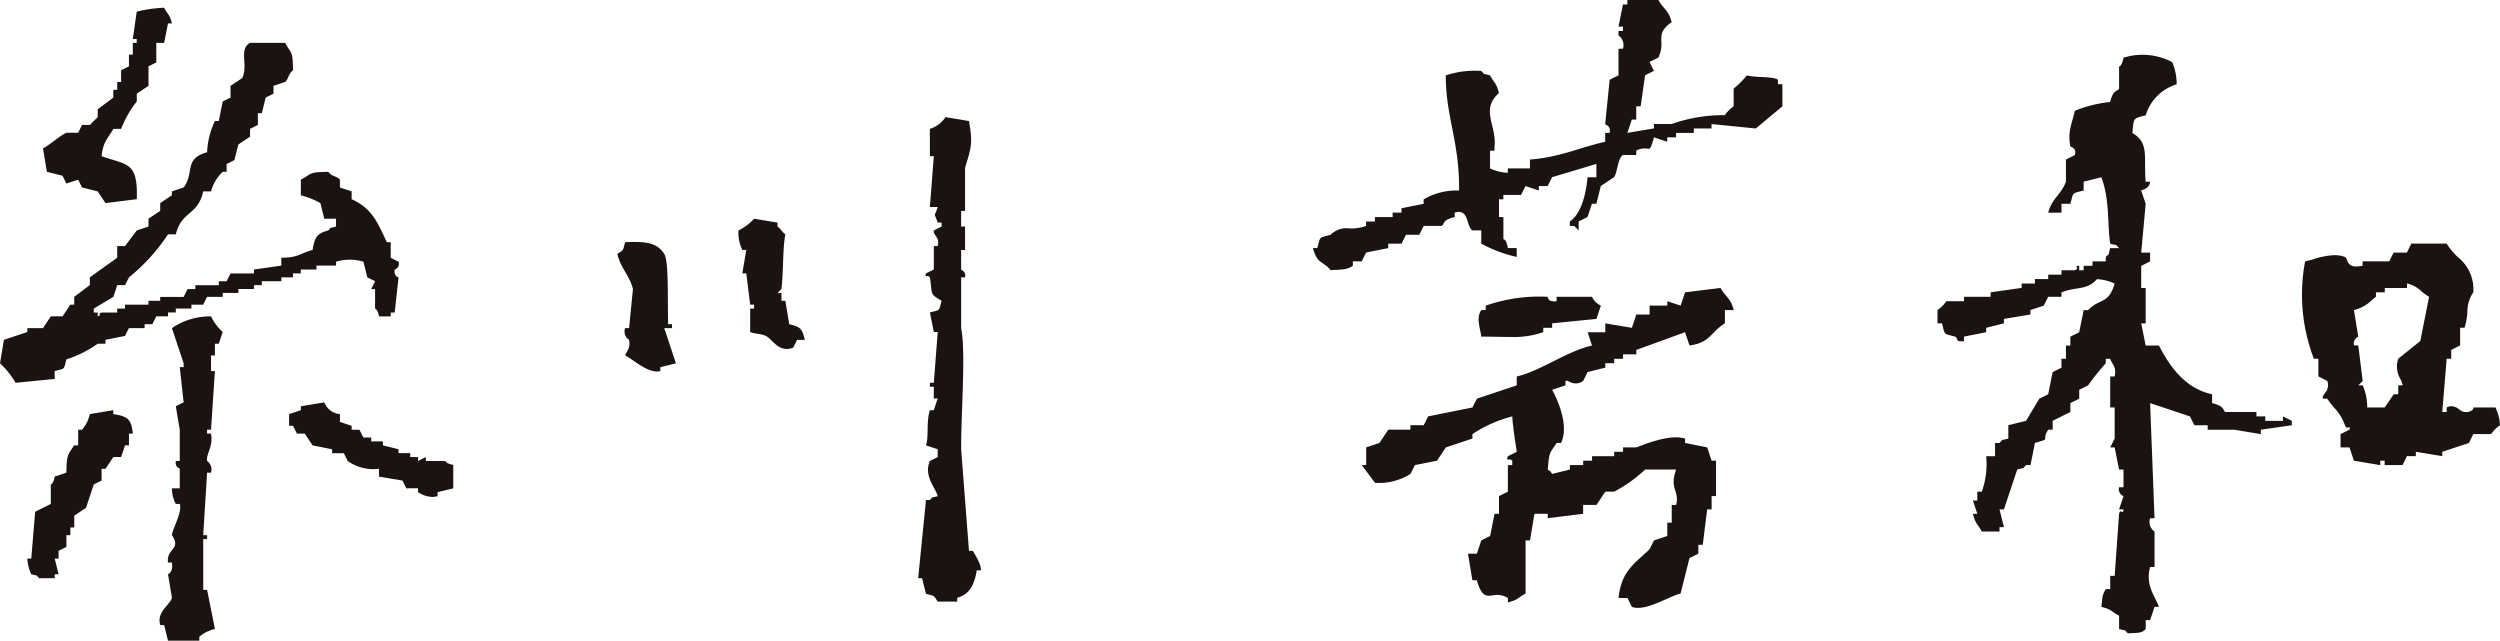 <svg xmlns="http://www.w3.org/2000/svg" width="248.5" height="63.683" viewBox="0 0 248.5 63.683">
  <g id="グループ_1785" data-name="グループ 1785" transform="translate(-701.065 -270.229)">
    <path id="合体_3" data-name="合体 3" d="M16.7,63.683l-.386-1.554h-.389c-.375-1.358.977-1.969,1.165-2.716L16.7,57.08s.545-.179.389-1.162H16.7c-.185-1.43,1.372-1.274.389-2.719.04-.62,1.061-2.3.778-3.108h-.392a3.267,3.267,0,0,1-.386-1.554h.778V46.6c-.023-.1-.49-.127-.392-.776h.392V42.713l-.392-2.332.778-.386-.386-3.5h.386v-.386l-1.165-3.494a6.766,6.766,0,0,1,3.886-1.168A5.108,5.108,0,0,0,22.137,33l-.389,1.168h-.386v1.162h-.386v1.554h.386l-.386,5.827h-.392V43.1h.392c.234,1.329-.5,1.981-.392,2.722a1.046,1.046,0,0,1,.392,1.162h-.392L20.2,53.2h.386v.386H20.2v5.048h.386l.779,3.886a3.6,3.6,0,0,0-1.554.775v.386Zm193.937-1.162V61.2c-.793-.415-.692-.608-1.762-.879.127-1,.063-1.136.441-1.764h.438V57.239h.444l.438-6.164c.069-.3.173-.26.259-.216s.164.089.182-.222h-.441l.441-1.323a.746.746,0,0,1-.441-.882h.441V46.672h-.441l-.438-2.2h-.444l.444-.879V40.505h-.444V37.423h.444c.2-1-.251-1.176-.444-1.759h-.438v.441a24.242,24.242,0,0,0-1.761,2.2l-.882.441v.882l-.879.438v.882l-1.759.879v.882h-.441c-.773,1.188.435.8-1.32,1.321l-.444,2.2h-.438c-.5.5,0,.176-.879.441q-.662,1.981-1.32,3.964h-.441l.441,1.759h-.441v.441H196.99c-.418-.8-.614-.695-.882-1.762h.438l-.438-1.32h.438v-.879h.444a8.148,8.148,0,0,0,.438-3.526h.879V44.031h.441c.5-.5,0-.179.879-.441V42.267l1.762-.438,1.32-2.2.882-.441.441-2.2.877-.438v-.882h.444v-1.32h.438v-.882l.879-.438.444-2.2h.438c1.214-1.24,2.035-.551,2.644-2.641a4.675,4.675,0,0,0-1.761-.438c-1.035,1.156-2,.7-3.526,1.318V29.5h-1.318l-.441.877-1.323.441v.441l-2.638.441v.438l-1.762.444v.438l-2.2.438V33.9c-.888.141-.536-.213-.879-.441-1.217-.317-.986-.121-1.32-1.32h-.441v-1.32a3.37,3.37,0,0,0,.879-.879h1.761V29.5h2.641v-.444l3.082-.438V28.18h1.323v-.438h1.32V27.3h1.318v-.438h1.323c.583-.213-.182-.427.438-.441v.441h.444v-.441h.877v-.441h1.323v-.438c.5-.5.176,0,.438-.879h.882c-.5-.5,0-.176-.882-.444-.3-2.027-.032-4.345-.879-6.6l-1.759.441v.879c-1.217.317-.986.121-1.323,1.32h-.882v.879h-1.318c.352-1.4,1.309-1.822,1.762-3.079v-2.2l.879-.438c.231-.744-.418-.787-.441-.882-.314-1.479.254-2.5.441-3.523a12.8,12.8,0,0,1,3.52-.879c.3-1.3.761-1.041.882-1.32v-2.2c.006-.023.262.035.441-.882a6.353,6.353,0,0,1,4.841.438,5.59,5.59,0,0,1,.441,2.206,4.637,4.637,0,0,0-3.079,3.082c-1.32.337-1.162.268-1.323,1.759,1.7.995,1.11,2.321,1.323,4.844h.438c-.061.735-.856.8-.882.879l.444,1.32-.444,4.844h.882v.879l-.882.441v2.2h.444v3.52h-.444l.444,2.2H214.6c1.087,2.119,2.641,4.287,5.285,4.844v.879c1.286.3,1.067.77,1.32.882h3.082v.438h.879v.441h1.761v-.441l.88.441v.438l-3.079.444v.438l-2.644-.438h-2.641v-.444h-1.318l-.444-.879c-1.32-.438-2.641-.882-3.961-1.32l.441,11.446h-.441a1.165,1.165,0,0,0,.441,1.323v3.52h-.441c-.5,1.845.53,2.955.879,3.964h-.438l-.441,1.318h-.438v.882c-.415.481-.905.349-1.764.441C211.013,62.46,211.512,62.786,210.635,62.521Zm-48.431-2.2-.438-.882h-.882c.262-2.676,1.614-3.437,3.082-4.844l.438-.876,1.323-.444V51.954h.441V50.192h.438c.354-1.462-.7-1.557,0-3.52h-3.082a13.779,13.779,0,0,1-3.082,2.2h-.882l-.876,1.318h-1.323v.882l-3.52.438v-.438h-1.323l-.438,2.644h-.438V59c-.8.415-.695.608-1.762.879v-.441a2.061,2.061,0,0,0-1.491-.26c-.654.086-1.113.173-1.592-1.5h-.444l-.438-2.641h.882l.438-1.318.879-.444.444-2.2H149V49.313l.882-.438V46.231h.438v-.438a.387.387,0,0,0-.334-.115c-.15,0-.245.009-.1-.329l.879-.438s-.433-2.753-.441-3.523a13.016,13.016,0,0,0-3.964,1.762v.441l-2.638.879-.882,1.323-2.2.438-.441.879a5.852,5.852,0,0,1-3.523.882l-1.32-1.762h.441V44.469l1.32-.438.879-1.321h2.2v-.444h1.321l.441-.879,4.4-.882.444-.876q1.976-.662,3.961-1.323v-.882c2.41-.562,4.892-2.482,7.485-3.079l-.441-1.32h1.759v-.882l2.644.444.441-1.323h1.321V30.38h1.761v-.438l1.321.438.438-1.32,3.526-.438c.53.937.989.957,1.318,2.2h-.879v1.32c-1.4.836-1.453,1.935-3.52,2.2l-.444-1.32c-1.615.585-3.229,1.176-4.841,1.762v.438h-1.32v.441h-.882v.441h-.882v.441l-1.759.438-.441.882a1.217,1.217,0,0,1-1.292.113c-.184-.087-.329-.17-.467-.113v.438l-1.323.441c.409.767,1.744,3.445.882,5.285h-.438c-.721,1.1-.727.824-.882,2.641.231.17.259.17.262.17s-.026,0,.176.268l1.762-.438v-.441h1.32v-.438h.882v-.444h2.2V44.91h.882v-.441h1.32c.874-.323,3.321-1.341,4.841-.879v.441l2.2.438.441,1.323h.438v3.52h-.438v1.323h-.441l-.441,3.52h-.438v.879l-.879.441L167.048,59c-.956.211-2.869,1.423-4.234,1.424A1.676,1.676,0,0,1,162.2,60.321Zm-69-.519c-.438-.669-.248-.528-1.165-.776l-.389-1.554h-.386q.389-3.888.776-7.77h.386c.444-.441,0-.153.778-.386-.234-.9-1.413-1.981-.778-3.494l.778-.392v-.775l-1.165-.386c.3-.822.011-2.332.386-3.494h.392l.386-1.168h-.386V38.441H92.43v-.389h.392L93.209,33h-.386l-.392-1.94c1.072-.283.871-.109,1.165-1.168-1.271-.727-.882-.649-1.165-2.327a.344.344,0,0,0-.326-.121c-.1.014-.141.026-.061-.271l.778-.386V24.46h.386c.251-.876-.5-1.116-.386-1.554l.773-.389v-.389h-.386c-.413-1.188-.349-.395,0-1.554H92.43l.392-5.048H92.43V12.81a2.887,2.887,0,0,0,1.554-1.168l2.332.389c.4,2.292.219,2.6-.389,4.659v4.276h-.389v1.551h.389v2.33h-.389V26.79c.017.089.5.133.389.779h-.389v5.048c.479,2.335-.011,8.375,0,12.037q.389,5.047.778,10.1H96.7c.17.288.934,1.5.778,1.943h-.389c-.222,1.326-.66,2.376-1.943,2.719V59.8ZM3.884,57.472c-.444-.444,0-.159-.776-.392a4.086,4.086,0,0,1-.389-1.554h.389l.386-4.656,1.554-.779V48.148c.011-.032.234.058.389-.773L6.6,46.983c.029-1.741.1-1.727.776-2.716H7.77V42.713h.386a3.583,3.583,0,0,0,.776-1.554l2.333-.386v.386c1.364.236,1.782.415,1.94,1.94h-.386v1.168h-.392l-.386,1.162h-.775L10.486,46.6H10.1v1.165l-.776.386-.778,2.33-1.165.778v1.168H6.992V53.2H6.6v1.165l-.778.386v.776H5.438l.386,1.554H5.438v.392Zm37.671-8.549v-.386H40.39L40,47.762l-2.33-.386V46.6a4.428,4.428,0,0,1-3.108-.776l-.386-.778H33.012v-.389l-1.94-.386L30.293,43.1h-.776l-.392-.776h-.386V41.159l1.165-.386v-.392l2.33-.386a1.818,1.818,0,0,0,1.554,1.165v.776l1.165.389v.389h.775l.392.776H36.9v.386H38.06v.392l1.554.386v.389h1.162v.386h.778v.392l.776-.392v.392h1.946s-.017.236.776.386v2.33l-1.554.386v.392a1.905,1.905,0,0,1-.544.08A2.719,2.719,0,0,1,41.555,48.924ZM236.6,46.234l-2.621-.441-.438-1.323h-.888V43.146l.888-.435c.02-.144.031-.219.006-.245a.03.03,0,0,0-.023-.012.345.345,0,0,0-.069.017.322.322,0,0,1-.133.037c-.1,0-.176-.075-.231-.234a4.9,4.9,0,0,0-1.032-1.7,7.776,7.776,0,0,1-.726-.948h-.438c-.075-.167.063-.355.193-.536a1.182,1.182,0,0,0,.245-1.222l-.888-.453V35.658H230a17.748,17.748,0,0,1-.871-9.681,8.383,8.383,0,0,0,.828-.213,7.648,7.648,0,0,1,2.1-.4,2.806,2.806,0,0,1,1.026.176c.112.046.162.173.214.309a.851.851,0,0,0,.937.634,3.047,3.047,0,0,0,.608-.069v-.435h2.647l.438-.871h1.318l.438-.891h3.517a6.658,6.658,0,0,0,1.176,1.4,4.042,4.042,0,0,1,1.47,3.44,3.393,3.393,0,0,0-.588,1.975l-.006.032a6.148,6.148,0,0,1-.277,1.511h-.438v1.759l-.888.453v.871h-.45l-.438,5.293h.438V40.5a1.138,1.138,0,0,1,.487-.124,1.291,1.291,0,0,1,.764.32l.018.014v0a1.074,1.074,0,0,0,.507.245c.032,0,.063,0,.1,0a.918.918,0,0,0,.695-.213.336.336,0,0,0,.081-.242h2.208c.037.107.075.2.112.3a4.166,4.166,0,0,1,.326,1.476,3.006,3.006,0,0,0-.8.761l-.023.023c-.014.02-.026.037-.038.052s-.026.035-.032.035h-1.759l-.438.888-2.647.874v.432l-2.626-.432v.432h-.891l-.43.888-1.779,0v-.438H236.6v.441Zm-.43-17.175v.435c-.17.136-.314.257-.447.372a3.706,3.706,0,0,1-1.744.951l.433,2.647a.758.758,0,0,0-.427.871h.427l.438,3.535-.438.435h.438a5.3,5.3,0,0,1,.45,2.194h1.744l.891-1.306h.45v-.888h.438a1.878,1.878,0,0,0-.17-.519l-.032-.075a2.433,2.433,0,0,1-.236-2.053l2.194-1.759.871-4.405a4.374,4.374,0,0,1-.793-.571,3.071,3.071,0,0,0-1.4-.752v.453h-2.208v.435ZM0,36.111l.389-2.332L2.719,33v-.386H4.273l.775-1.168H6.216l.776-1.165h.386v-.776l1.554-1.168v-.773c.906-.649,1.813-1.295,2.719-1.946V24.46h.775l1.168-1.554,1.165-.389v-.778l1.165-.773v-.778l1.165-.776v-.389l1.165-.389c1.107-1.47-.017-2.849,2.329-3.5a8.082,8.082,0,0,1,.779-3.105h.386l.389-1.943.778-.386V8.534l1.162-.773c.623-1.269-.378-2.863.778-3.5H28.35c.64,1.2.738.695.776,2.719-.493.4-.45.9-.776,1.165l-1.165.386v.778l-.776.389-.386,1.554h-.392V12.42l-.776.389v.776l-1.165.778L23.3,15.915l-.776.389v.776h-.389a4.225,4.225,0,0,0-1.162,1.943H20.2c-.531,2.419-2.159,1.92-2.722,4.27H16.7a18.854,18.854,0,0,1-3.881,4.276l-.392.773h-.775l-.386,1.168L9.321,30.674v.389H9.71v.386c.516-.187-.124-.187.386-.386h1.554v-.389h.775v-.389h2.332V29.9h1.165v-.386h2.33l.389-.778h.778v-.389h2.327v-.386h.778l.389-.778h2.33V26.79l2.719-.389v-.779c1.767-.02,1.857-.453,3.108-.776.216-1.217.378-1.626,1.554-1.94.441-.441,0-.153.775-.389v-.778H32.233l-.386-1.551a8.138,8.138,0,0,0-1.943-.776V17.858c1.2-.637.7-.738,2.722-.778.375.5.85.4,1.162.778v.776l1.165.389V19.8c2.035.928,2.537,2.249,3.5,4.273h.386v1.551l.778.392a.592.592,0,0,1-.386.776c-.089.724.386.779.386.779l-.386,3.494h-.392v.386H37.674c-.115-.695-.392-.776-.392-.776V28.73H36.9l.386-.776-.776-.386-.386-1.554a4.679,4.679,0,0,0-2.719,0V26.4H31.458v.389H29.9v.386h-.778v.392H27.963v.386h-1.94v.386h-.778v.389H23.691v.389H22.137v.389H20.582l-.386.776H19.029v.389H17.475v.389H16.7v.386H15.534l-.389.776h-.773v.392H12.818l-.392.776-1.94.386v.392H9.71A11.229,11.229,0,0,1,6.6,35.722c-.283,1.072-.109.871-1.165,1.165v.778l-3.884.386A8.518,8.518,0,0,0,0,36.111Zm62.137-.778c.185-.519.548-.657.392-1.554a.984.984,0,0,1-.392-1.162h.392l.386-3.886c-.32-1.312-1.225-2.09-1.554-3.494.669-.435.528-.245.776-1.165,1.986-.069,3.14,0,3.887,1.165.47.692.32,4.642.389,6.989H66.8v.392h-.775l1.162,3.494-1.551.386v.389a1.317,1.317,0,0,1-.334.042C64.189,36.928,62.877,35.686,62.137,35.333Zm13.983-1.94c-.516-.239-1.107-.2-1.554-.389v-2.33h.389v-.389h-.389l-.386-3.108h-.392l.392-2.33h-.392a3.958,3.958,0,0,1-.386-1.94,5.092,5.092,0,0,0,1.554-1.168l2.33.389v.389c.4.3.383.479.778.776-.28,1.462-.17,3.5-.389,5.438l-.389.389h.389V29.9h.389l.386,2.33c1.139.265,1.271.432,1.554,1.554h-.775l-.389.778a1.873,1.873,0,0,1-.645.124C77.177,34.681,76.7,33.659,76.12,33.392Zm72.62.084c-.5-.009-1.009-.02-1.5-.014-.078-.755-.55-1.837,0-2.641h.441V30.38a16.133,16.133,0,0,1,6.164-.877s-.017.565.882.438V29.5h3.52a1.736,1.736,0,0,0,.879.877l-.438,1.323-4.405.438v.444H153.4v.438a9.071,9.071,0,0,1-3.387.47C149.595,33.493,149.168,33.485,148.74,33.476Zm-18.233-8.817h.438c.317-1.22.121-.989,1.321-1.323a2.186,2.186,0,0,1,1.845-.634,4.321,4.321,0,0,0,1.678-.245v-.441h.879v-.438h1.759v-.444h.882V20.7l2.2-.441v-.438a6.424,6.424,0,0,1,3.523-.882c.058-4.875-1.338-7.309-1.32-11.446a9.116,9.116,0,0,1,3.52-.441c.5.5,0,.176.879.441.418.793.611.692.882,1.759-1.868,1.641-.2,3.264-.438,5.285v.441h-.444v1.762a4.694,4.694,0,0,0,1.764.438v-.438h2.2v-.882c2.967-.211,5.077-1.248,7.481-1.762V13.21H160c.144-.738-.418-.773-.444-.879L160,7.926l.879-.438V4.844h.441a1.171,1.171,0,0,0-.441-1.318V3.082h.441V2.644h-.441l.441-2.2h.441V0h3.082c.53.94.989.96,1.32,2.2-1.785,1.266-.519,1.819-1.32,3.523l-.882.438.438.882-.879.441-.438,3.082h-.441v1.32H162.2l-.438,1.32,2.638-.441v-.438h1.764a15.359,15.359,0,0,1,5.282-.879,3.721,3.721,0,0,1,.879-.882V8.808a8.744,8.744,0,0,0,1.32-1.32c.8.251,2.546.075,3.082.438V8.37h.441v2.2l-2.641,2.2-4.4-.438v.438h-1.762v.441h-1.761v.441h-.88v.438l-1.323-.438c-.337,1.205-.363,1.162-.689,1.116a1.782,1.782,0,0,0-1.07.2v.441h-1.32c-.545.358-.516,1.664-.882,2.2l-1.321.882-.438,1.759h-.441l-.441,1.323-.879.438V22.9l-.441-.441h-.441v-.441c1.122-.75,1.623-2.719,1.762-4.4h.882V16.29q-2.2.666-4.405,1.323l-.438.882h-.882v.438l-1.318-.438-.444.879h-1.762v.441H149v1.762h.438v2.2c.014.037.277-.084.444.882h.879v.879a13.255,13.255,0,0,1-3.523-1.323V22.9h-.882c-.631-.381-.305-2.211-1.759-1.764v.444c-1.344.306-.94.7-1.323.879h-1.759l-.441.879h-1.32l-.441.879h-1.32v.444l-2.2.438-.441.879h-.879v.441c-.649.438-1.093.352-2.2.441C131.422,25.85,130.946,26.3,130.508,24.659ZM9.71,19.023l-1.554-.389-.386-.776L6.6,18.244l-.386-.776L4.662,17.08l-.389-2.33c.761-.4,1.58-1.205,2.329-1.554H7.77l.386-.776h.776l.779-.779v-.776L11.264,9.7V8.923h.386V8.148h.389V6.983l.779-.389V5.429H13.2V4.264h.389V3.875H13.2l.389-2.716A13.169,13.169,0,0,1,16.313.77c.366.7.539.608.776,1.554H16.7l-.386,1.94h-.778V6.207l-.776.386v1.94l-1.165.778v.776A10.383,10.383,0,0,0,12.04,12.81h-.775c-.542.989-1,1.2-1.168,2.716,2.575.908,3.618.533,3.5,4.273l-3.108.389Z" transform="translate(701.065 270.229)" fill="#1a1311"/>
  </g>
</svg>
